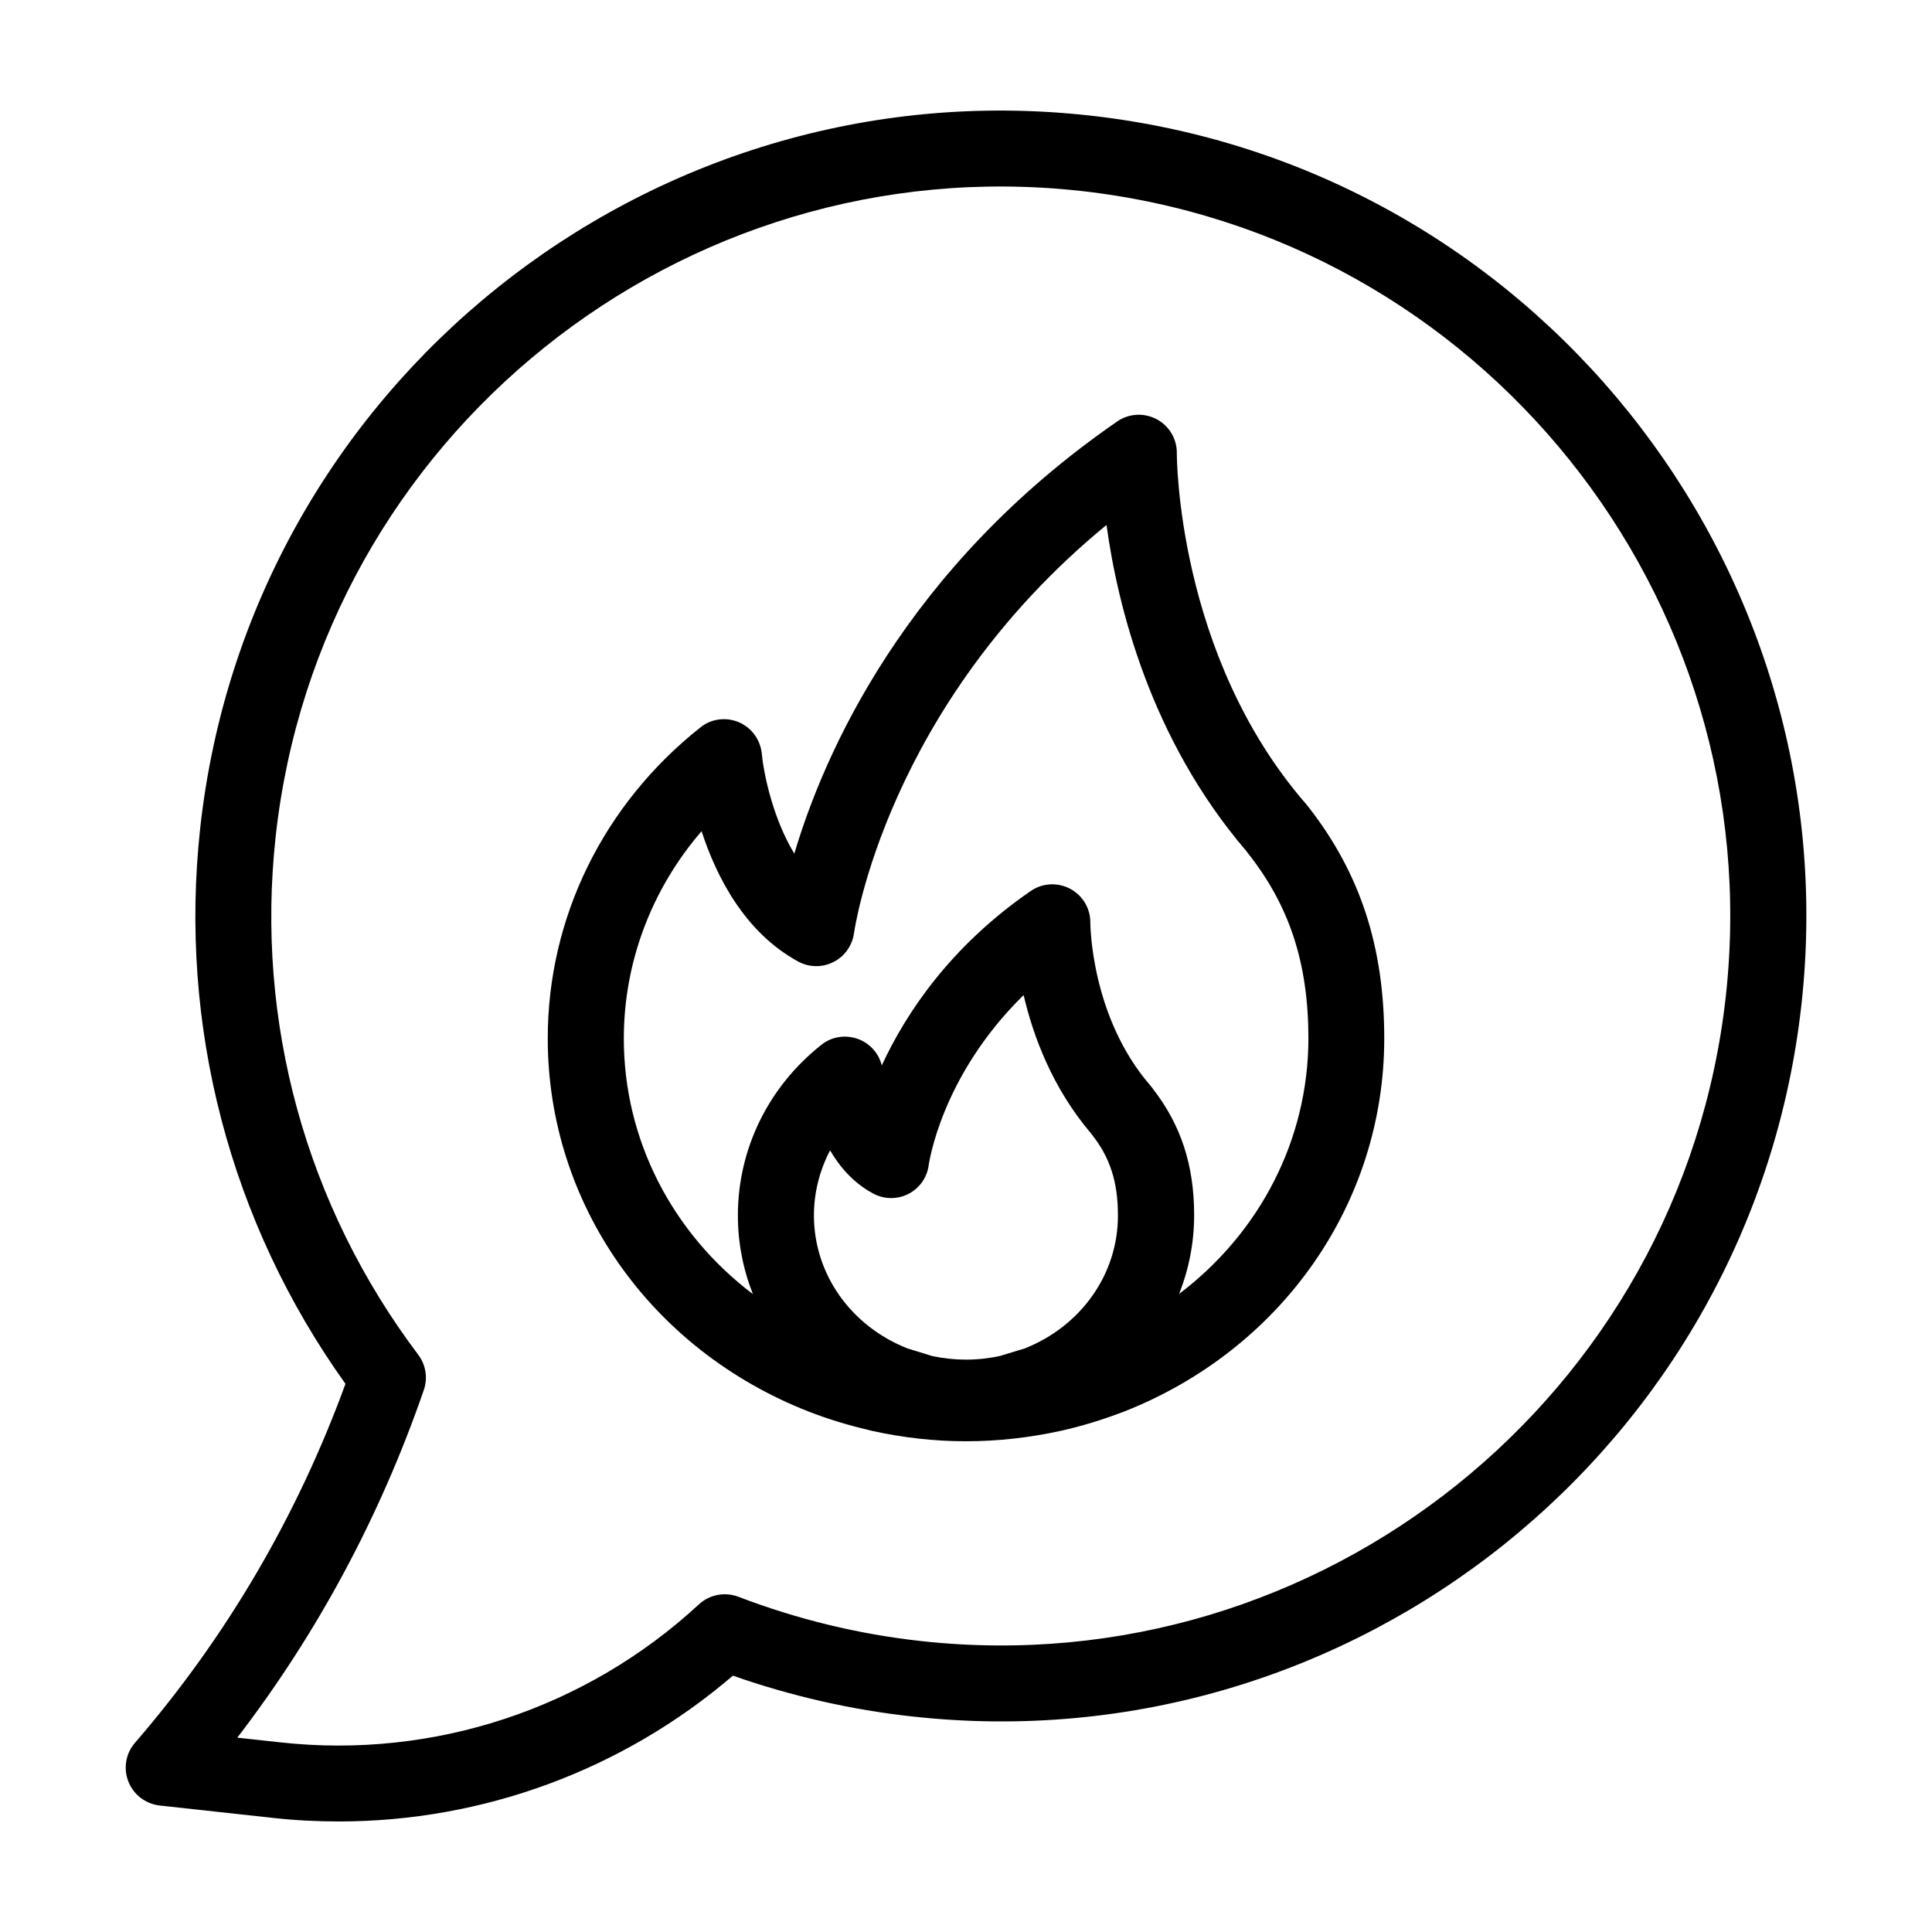 <?xml version="1.0" encoding="UTF-8"?>
<!-- Uploaded to: SVG Repo, www.svgrepo.com, Generator: SVG Repo Mixer Tools -->
<svg fill="#000000" width="800px" height="800px" version="1.1" viewBox="144 144 512 512" xmlns="http://www.w3.org/2000/svg">
 <g>
  <path d="m490.03 356.97c-34.207-39.398-34.16-92.348-34.16-92.852 0.051-3.777-2.016-7.254-5.34-9.02-3.324-1.762-7.356-1.562-10.48 0.605-56.324 38.895-77.738 88.219-85.547 114.52-5.691-9.371-8.113-21.16-8.613-26.449-0.352-3.68-2.672-6.902-6.047-8.363-3.426-1.461-7.356-0.957-10.227 1.359-25.695 20.355-40.457 50.383-40.457 82.422 0 43.68 27.156 82.473 69.172 98.898 5.039 1.965 10.328 3.578 15.719 4.836 0.25 0.051 0.504 0.152 0.754 0.203 8.312 1.863 16.777 2.82 25.191 2.82 8.414 0 16.879-0.957 25.141-2.769 5.644-1.258 11.184-2.973 16.426-4.988h0.051c42.07-16.473 69.227-55.316 69.227-98.996 0-24.234-6.348-43.68-19.949-61.164-0.254-0.352-0.555-0.707-0.859-1.059zm-74.359 144.34-6.602 2.016c-5.945 1.309-12.043 1.309-17.984 0.051l-6.551-2.016c-15.113-5.945-24.836-19.801-24.836-35.266 0-6.047 1.512-11.941 4.281-17.23 2.57 4.383 6.195 8.613 11.336 11.387 2.922 1.613 6.449 1.664 9.422 0.152 2.973-1.512 4.988-4.434 5.391-7.707 0.051-0.25 3.223-23.527 25.141-44.988 2.519 10.832 7.609 24.586 17.836 36.625 0.051 0.051 0.102 0.152 0.152 0.203 4.887 6.144 7.004 12.594 7.004 21.562 0.047 15.41-9.629 29.215-24.59 35.211zm40.809-14.41c2.57-6.5 3.981-13.551 3.981-20.859 0-13.25-3.477-23.879-10.934-33.504-0.203-0.301-0.453-0.605-0.707-0.906-15.77-18.188-15.871-42.875-15.871-43.074 0.051-3.777-2.016-7.254-5.34-9.02-3.324-1.762-7.356-1.562-10.48 0.605-21.262 14.66-33 32.293-39.449 46.199-0.754-3.023-2.871-5.543-5.793-6.801-3.426-1.461-7.356-0.957-10.227 1.359-14.055 11.133-22.113 27.609-22.113 45.191 0 7.305 1.41 14.359 3.981 20.859-21.312-16.121-34.207-40.809-34.207-67.711 0-20.254 7.356-39.598 20.605-54.965 3.93 12.043 11.387 26.754 25.543 34.512 2.922 1.613 6.449 1.664 9.422 0.152 2.973-1.512 4.988-4.383 5.441-7.707 0.102-0.656 8.516-60.156 66.906-108.12 2.922 21.312 11.539 56.629 37.031 86.402 0.102 0.152 0.203 0.25 0.301 0.402 11.184 14.105 16.172 29.32 16.172 49.375-0.055 26.848-12.953 51.484-34.262 67.605z"/>
  <path d="m432.54 174.59c-116.98-12.848-222.63 71.844-235.48 188.83-5.742 52.395 7.859 104.49 38.492 147.31-12.797 35.066-31.539 67.059-55.773 95.121-2.469 2.82-3.125 6.801-1.762 10.277 1.359 3.477 4.535 5.894 8.262 6.348l29.926 3.273c5.844 0.656 11.738 0.957 17.582 0.957 38.188 0 75.219-13.602 104.44-38.641 15.367 5.391 31.387 9.07 47.66 10.832 117.04 12.898 222.63-71.793 235.53-188.83 12.848-116.98-71.895-222.63-188.88-235.48zm168.83 233.32c-11.637 105.95-107.36 182.63-213.26 170.99-16.574-1.812-32.898-5.793-48.418-11.738-3.578-1.359-7.656-0.605-10.48 2.016-29.926 27.66-70.281 41.012-110.79 36.578l-11.539-1.258c21.262-27.711 37.836-58.594 49.422-92.098 1.109-3.176 0.555-6.699-1.461-9.371-29.773-39.5-43.176-88.266-37.785-137.39 11.645-105.95 107.37-182.68 213.27-171.05 105.95 11.691 182.68 107.36 171.04 213.32z"/>
 </g>
</svg>